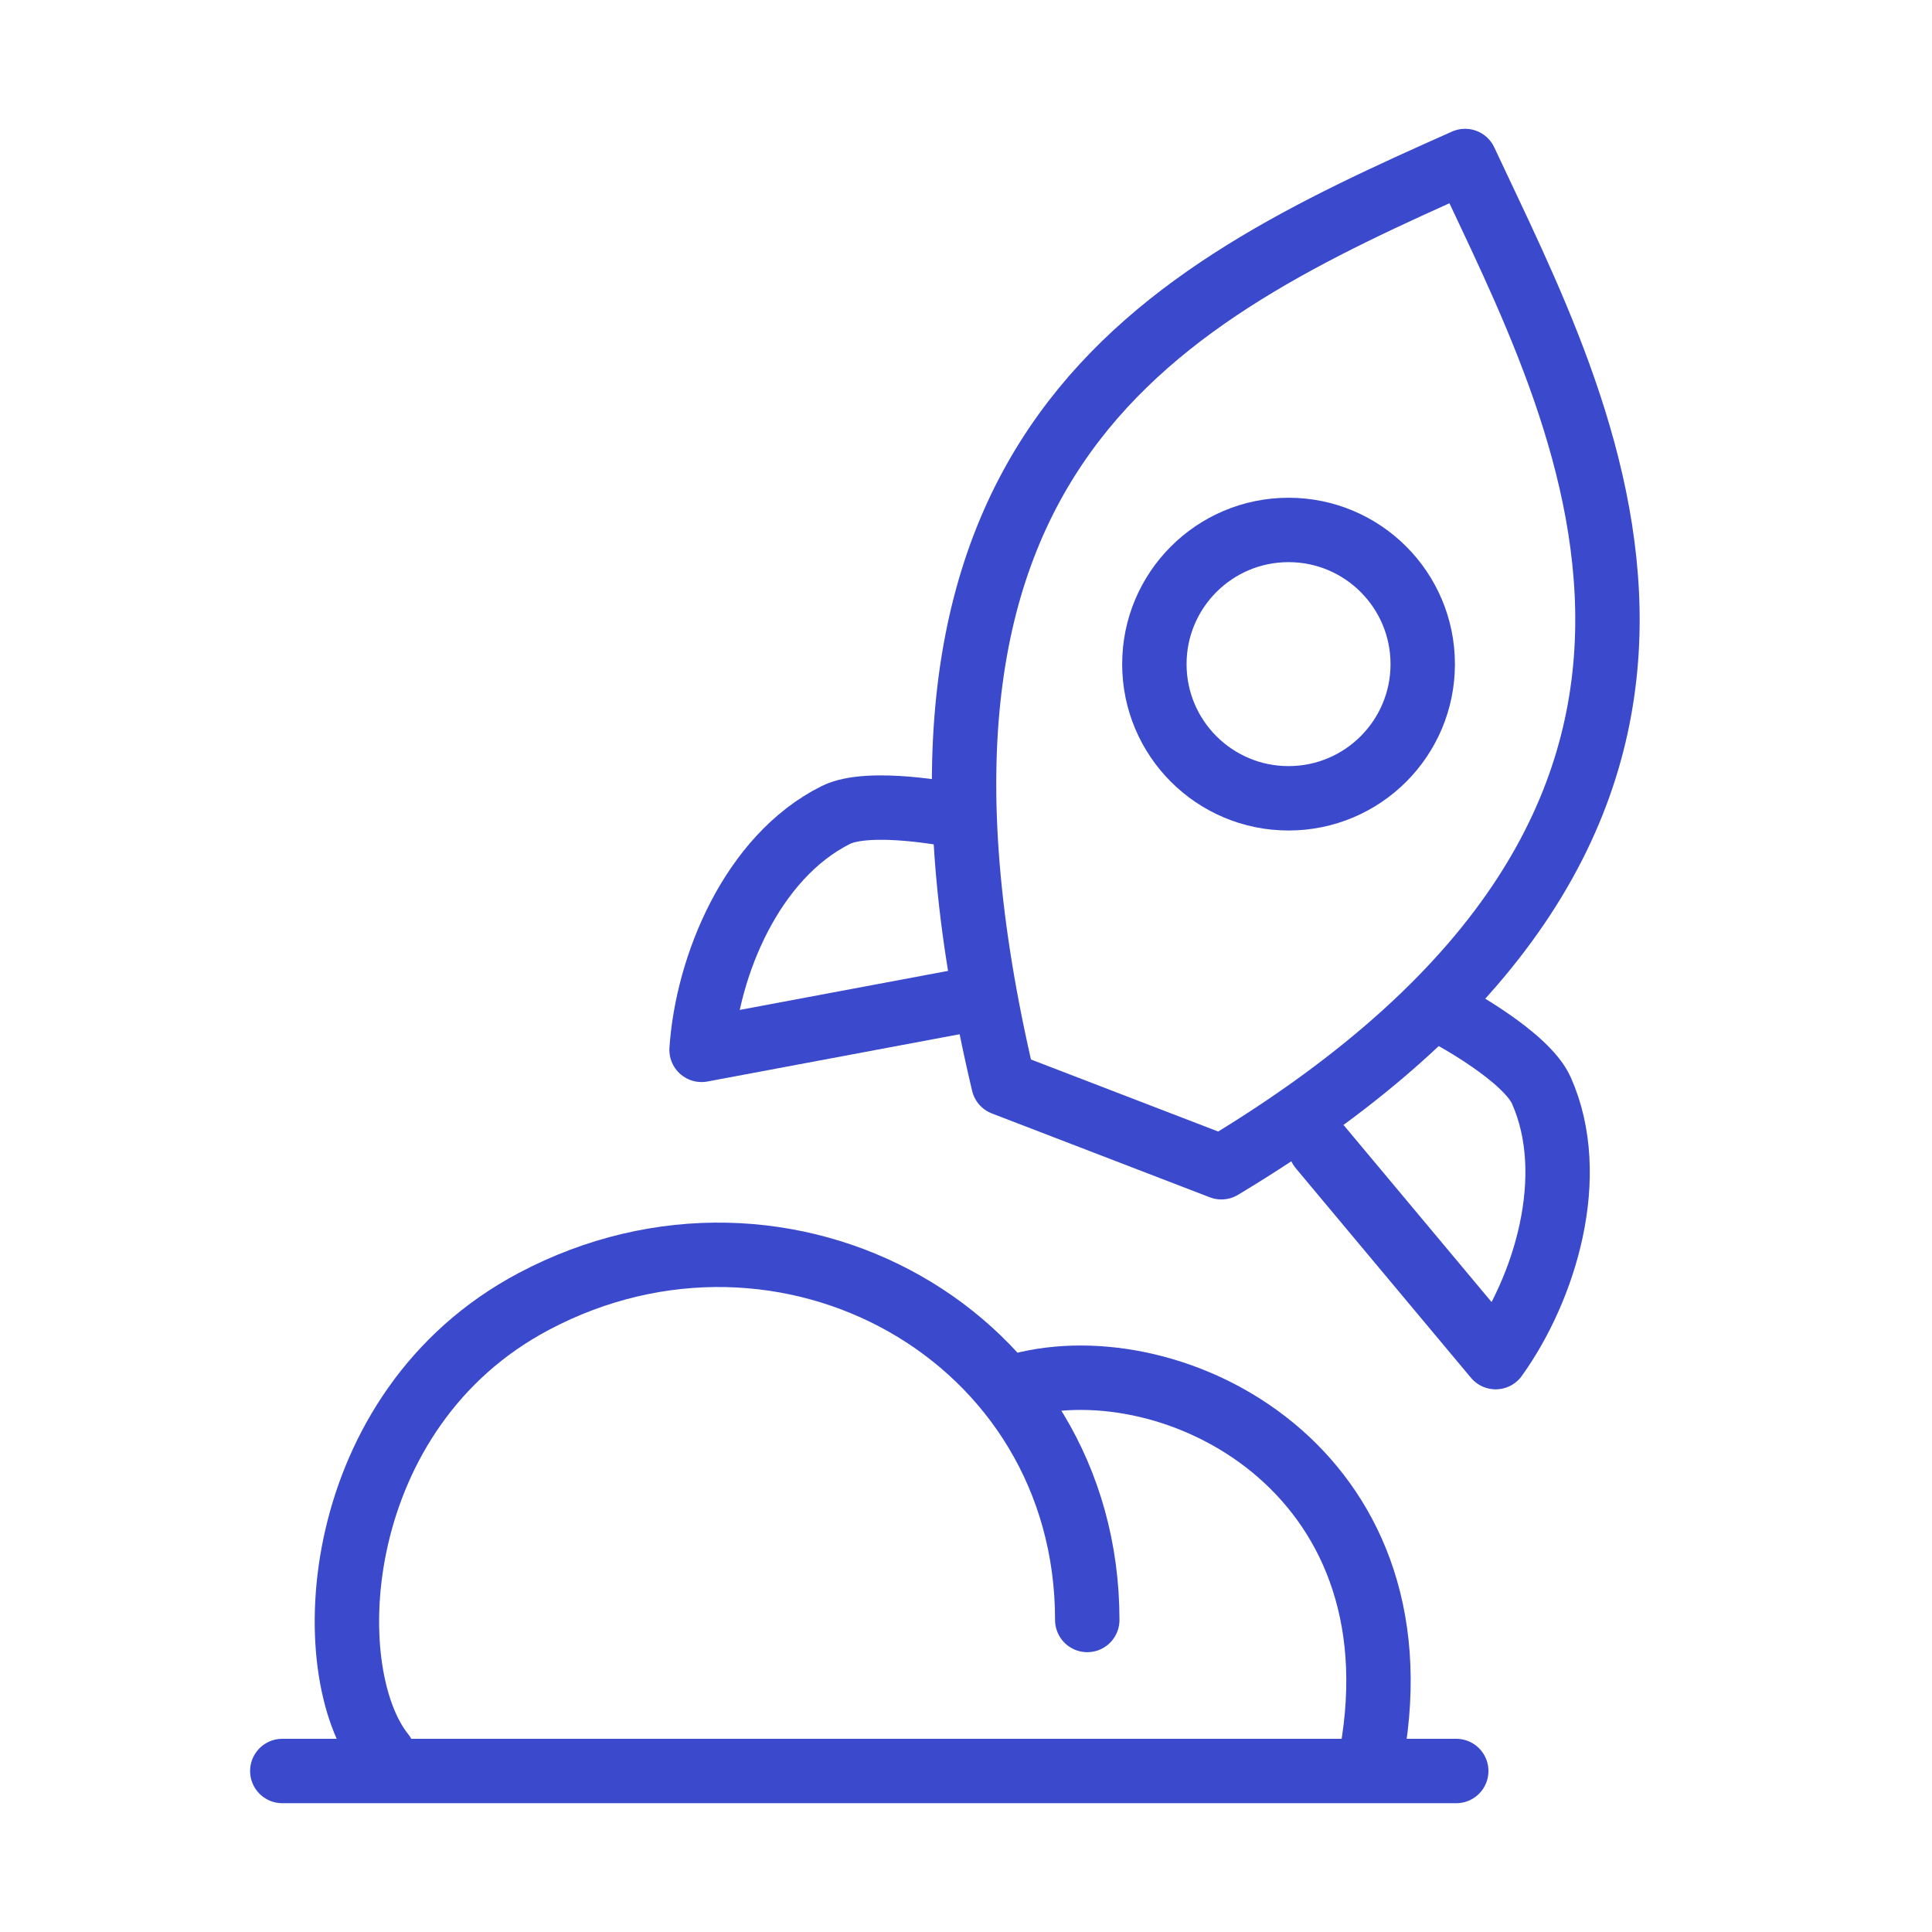 <svg width="60" height="60" viewBox="0 0 60 60" fill="none" xmlns="http://www.w3.org/2000/svg">
<path d="M8.767 55H45.225" stroke="#3B4ACC" stroke-width="2" stroke-linecap="round" stroke-linejoin="round"/>
<path d="M31.684 43.019C36.462 41.758 44.184 45.625 42.6 54.478" stroke="#3B4ACC" stroke-width="2" stroke-linecap="round" stroke-linejoin="round"/>
<path d="M11.893 54.477C9.809 51.873 10.244 43.77 16.58 40.416C24.392 36.28 33.766 41.457 33.766 50.31" stroke="#3B4ACC" stroke-width="2" stroke-linecap="round" stroke-linejoin="round"/>
<path d="M37.931 36.25C56.163 25.312 49.146 12.813 45.5 5C36.125 9.167 26.475 13.854 31.163 33.646L37.931 36.25Z" stroke="#3B4ACC" stroke-width="2" stroke-linecap="round" stroke-linejoin="round"/>
<circle cx="40.017" cy="20.625" r="4.167" stroke="#3B4ACC" stroke-width="2"/>
<path d="M30.121 31.042L21.788 32.604C21.962 30 23.346 26.617 25.954 25.312C26.996 24.791 29.6 25.312 29.6 25.312" stroke="#3B4ACC" stroke-width="2" stroke-linecap="round" stroke-linejoin="round"/>
<path d="M41.011 35.642L46.449 42.147C47.971 40.026 49.054 36.535 47.87 33.869C47.397 32.805 45.056 31.551 45.056 31.551" stroke="#3B4ACC" stroke-width="2" stroke-linecap="round" stroke-linejoin="round"/>
</svg>
